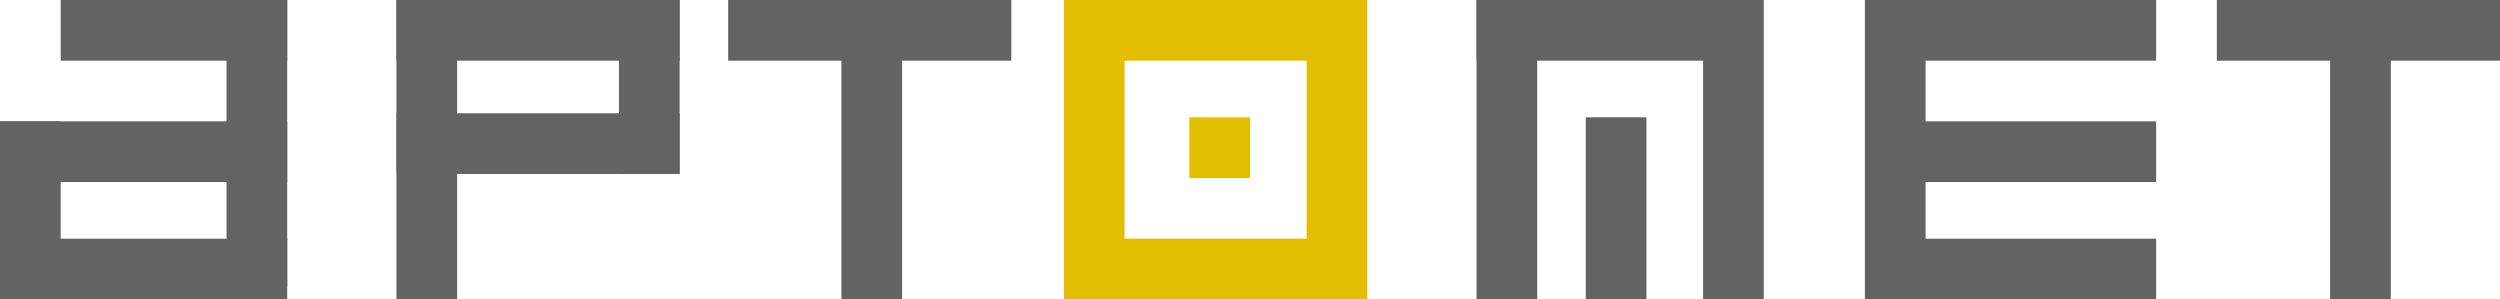<svg width="618" height="74" viewBox="0 0 618 74" fill="none" xmlns="http://www.w3.org/2000/svg">
<rect x="223" width="74" height="15" transform="rotate(90 223 0)" fill="#646363"/>
<rect x="180" width="70" height="15" fill="#646363"/>
<rect x="380" width="74" height="15" transform="rotate(90 380 0)" fill="#646363"/>
<rect x="436" width="74" height="15" transform="rotate(90 436 0)" fill="#646363"/>
<rect x="407" y="29" width="45" height="15" transform="rotate(90 407 29)" fill="#646363"/>
<rect x="365" width="70" height="15" fill="#646363"/>
<rect x="591" width="74" height="15" transform="rotate(90 591 0)" fill="#646363"/>
<rect x="548" width="70" height="15" fill="#646363"/>
<rect x="476" width="74" height="15" transform="rotate(90 476 0)" fill="#646363"/>
<rect x="463" width="70" height="15" fill="#646363"/>
<rect x="463" y="30" width="70" height="15" fill="#646363"/>
<rect x="463" y="59" width="70" height="15" fill="#646363"/>
<rect x="278" width="74" height="15" transform="rotate(90 278 0)" fill="#E3BE00"/>
<rect x="338" width="74" height="15" transform="rotate(90 338 0)" fill="#E3BE00"/>
<rect x="266" width="70" height="15" fill="#E3BE00"/>
<rect x="294" y="29" width="15" height="15" fill="#E3BE00"/>
<rect x="266" y="59" width="70" height="15" fill="#E3BE00"/>
<rect x="113" width="74" height="15" transform="rotate(90 113 0)" fill="#646363"/>
<rect x="168" width="43" height="15" transform="rotate(90 168 0)" fill="#646363"/>
<rect x="98" width="70" height="15" fill="#646363"/>
<rect x="98" y="28" width="70" height="15" fill="#646363"/>
<rect x="15" width="56" height="15" fill="#646363"/>
<rect y="59" width="71" height="15" fill="#646363"/>
<rect y="30" width="71" height="15" fill="#646363"/>
<rect x="71" width="71" height="15" transform="rotate(90 71 0)" fill="#646363"/>
<rect x="15" y="30" width="44" height="15" transform="rotate(90 15 30)" fill="#646363"/>
</svg>
